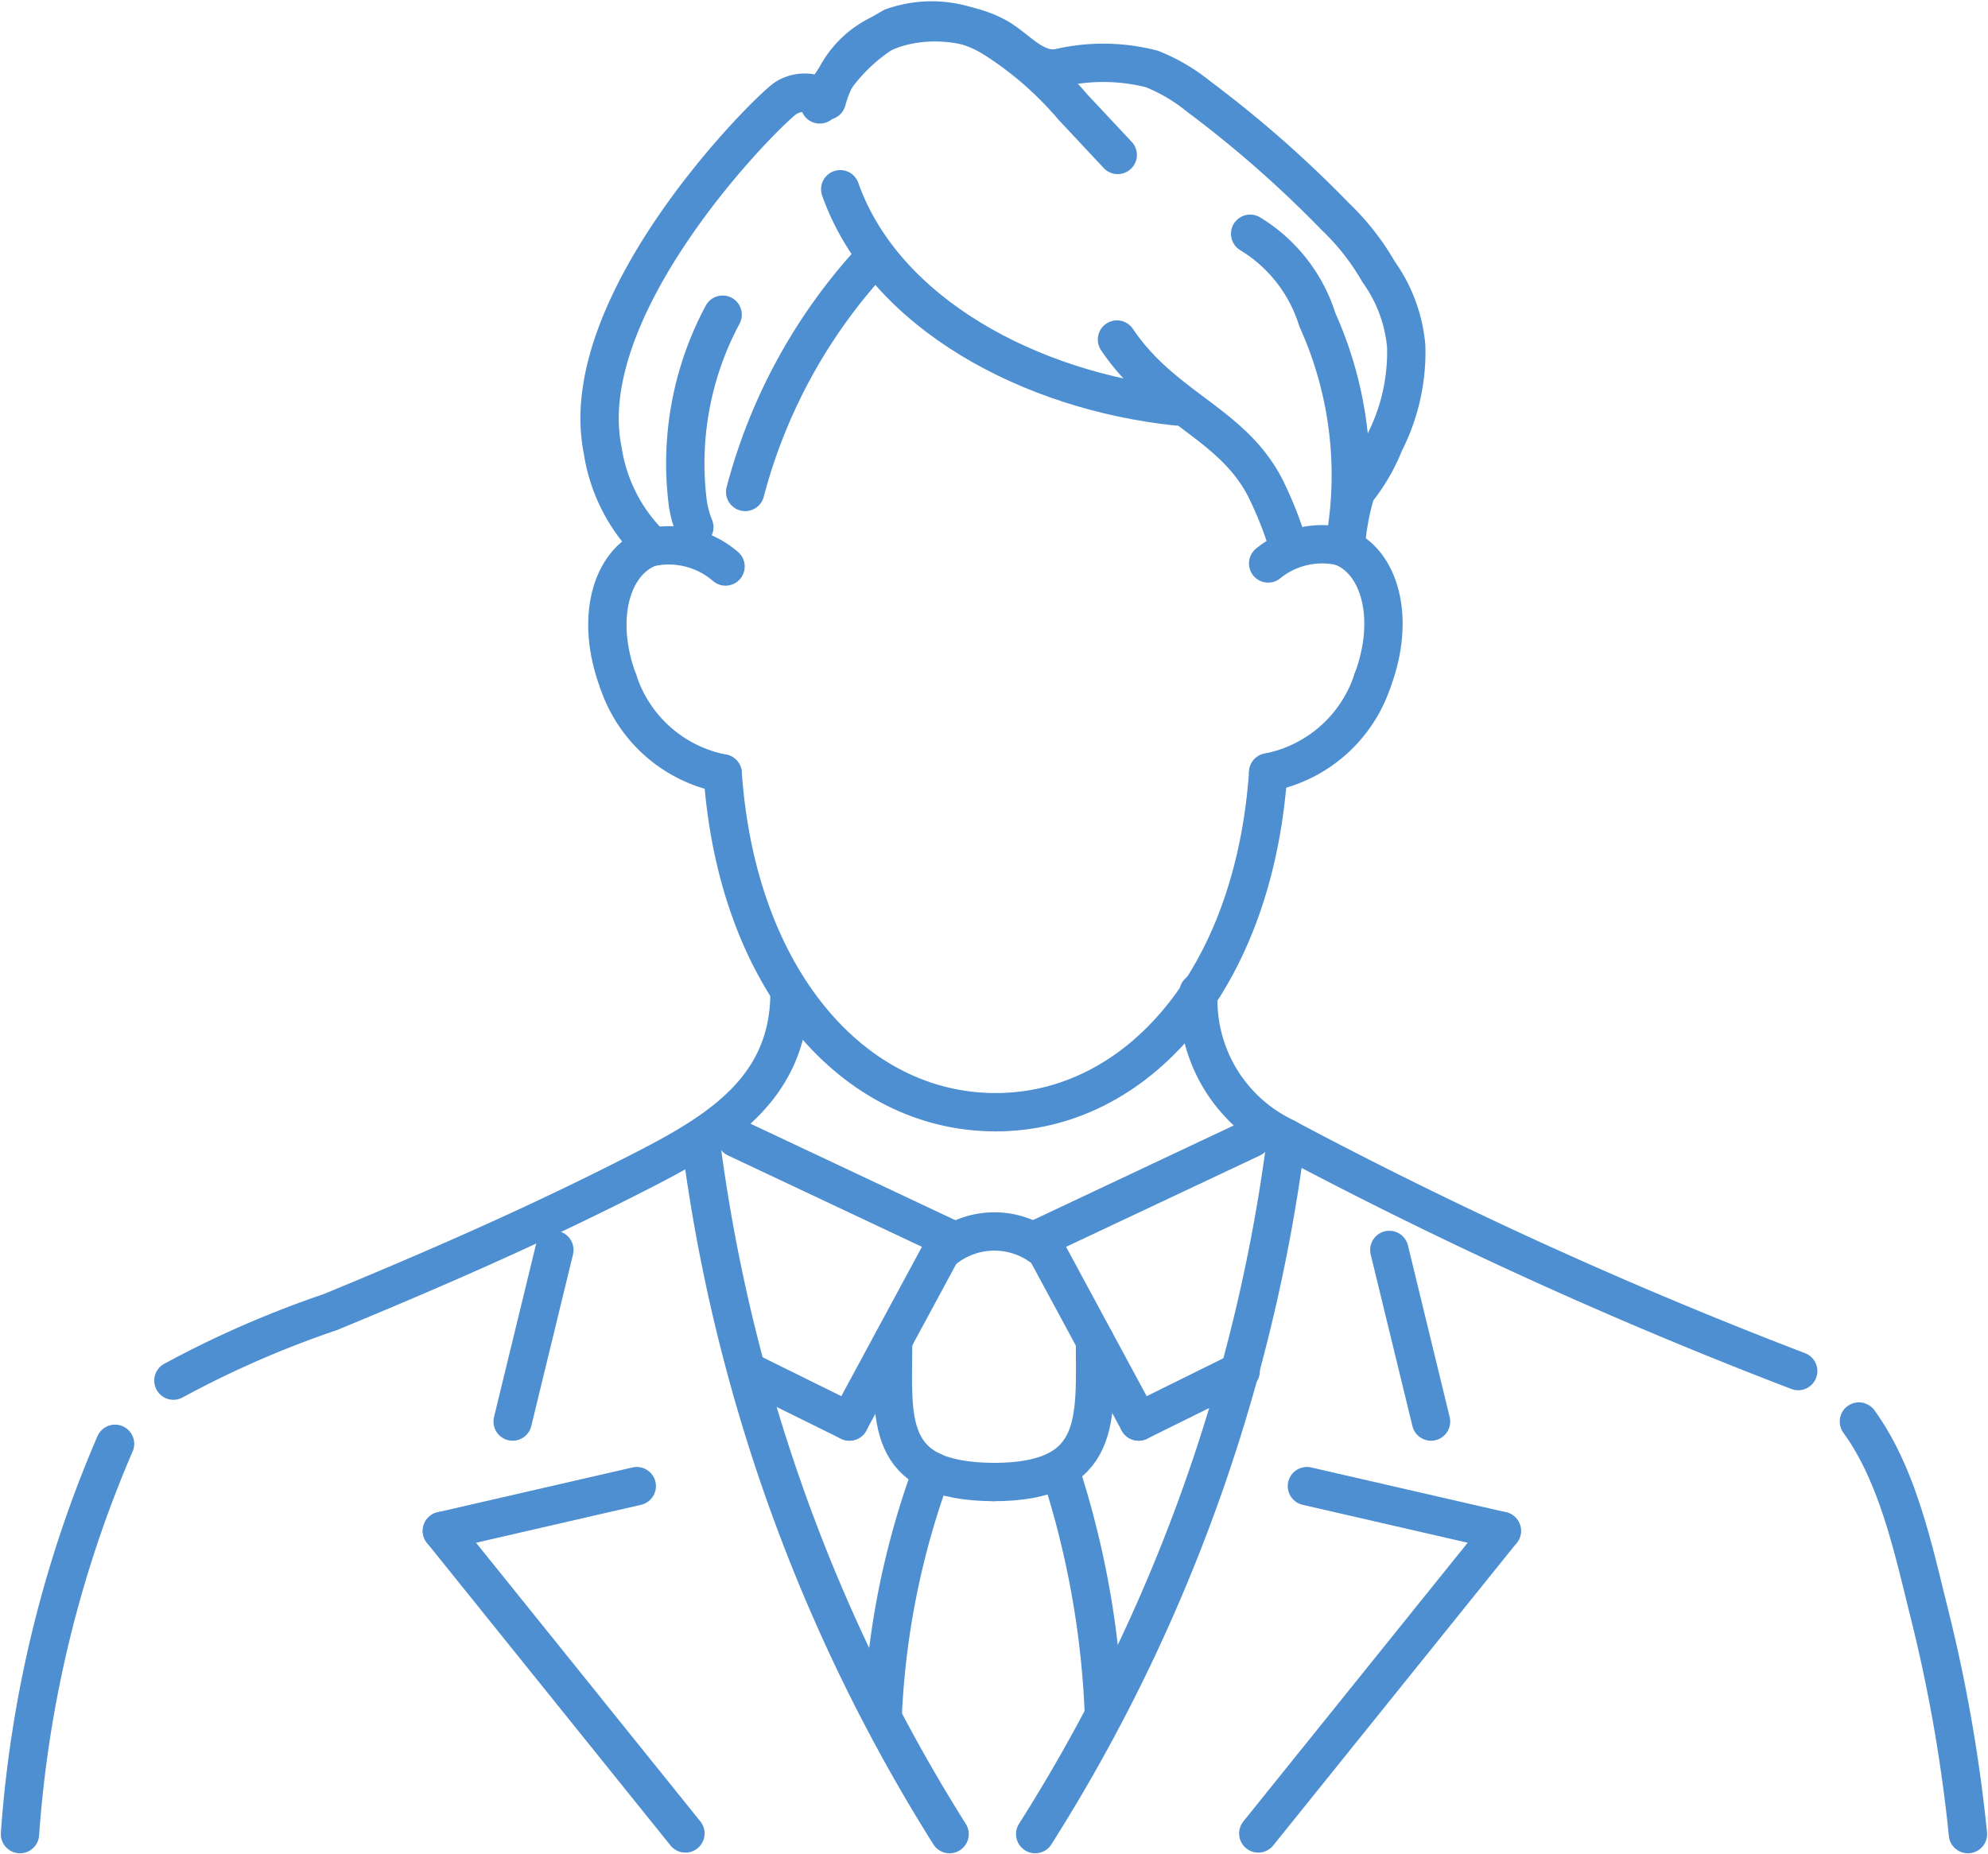 <svg id="グループ_3646" data-name="グループ 3646" xmlns="http://www.w3.org/2000/svg" xmlns:xlink="http://www.w3.org/1999/xlink" width="77.788" height="72.568" viewBox="0 0 77.788 72.568">
  <defs>
    <clipPath id="clip-path">
      <rect id="長方形_242" data-name="長方形 242" width="77.788" height="72.568" fill="none" stroke="#4e8fd1" stroke-width="1.5"/>
    </clipPath>
  </defs>
  <g id="グループ_3645" data-name="グループ 3645" clip-path="url(#clip-path)">
    <path id="パス_1861" data-name="パス 1861" d="M100.092,108.98c-5.549,0-10.115-5.189-10.673-13.26" transform="translate(-61.142 -65.451)" fill="none" stroke="#4e8fd1" stroke-linecap="round" stroke-linejoin="round" stroke-width="1.5"/>
    <path id="パス_1862" data-name="パス 1862" d="M80.587,87.946a5.374,5.374,0,0,1-4.084-3.6" transform="translate(-52.311 -57.676)" fill="none" stroke="#4e8fd1" stroke-linecap="round" stroke-linejoin="round" stroke-width="1.5"/>
    <path id="パス_1863" data-name="パス 1863" d="M80.4,67.5a3.4,3.4,0,0,1,2.963.746" transform="translate(-54.974 -46.075)" fill="none" stroke="#4e8fd1" stroke-linecap="round" stroke-linejoin="round" stroke-width="1.5"/>
    <path id="パス_1864" data-name="パス 1864" d="M75.581,73c-.915-2.436-.291-4.677,1.231-5.249" transform="translate(-51.389 -46.326)" fill="none" stroke="#4e8fd1" stroke-linecap="round" stroke-linejoin="round" stroke-width="1.5"/>
    <path id="パス_1865" data-name="パス 1865" d="M123.171,108.893c5.549,0,10.115-5.2,10.673-13.3" transform="translate(-84.221 -65.363)" fill="none" stroke="#4e8fd1" stroke-linecap="round" stroke-linejoin="round" stroke-width="1.5"/>
    <path id="パス_1866" data-name="パス 1866" d="M156.922,87.818a5.374,5.374,0,0,0,4.084-3.6" transform="translate(-107.299 -57.589)" fill="none" stroke="#4e8fd1" stroke-linecap="round" stroke-linejoin="round" stroke-width="1.5"/>
    <path id="パス_1867" data-name="パス 1867" d="M159.771,67.371a3.343,3.343,0,0,0-2.855.667" transform="translate(-107.295 -45.986)" fill="none" stroke="#4e8fd1" stroke-linecap="round" stroke-linejoin="round" stroke-width="1.5"/>
    <path id="パス_1868" data-name="パス 1868" d="M167.175,72.872c.915-2.436.291-4.677-1.231-5.249" transform="translate(-113.468 -46.239)" fill="none" stroke="#4e8fd1" stroke-linecap="round" stroke-linejoin="round" stroke-width="1.5"/>
    <path id="パス_1869" data-name="パス 1869" d="M6.2,178.691a46.911,46.911,0,0,0-3.72,15.275" transform="translate(-1.698 -122.184)" fill="none" stroke="#4e8fd1" stroke-linecap="round" stroke-linejoin="round" stroke-width="1.5"/>
    <path id="パス_1870" data-name="パス 1870" d="M45.552,122.822c0,4.079-3.266,5.712-6.5,7.347-3.75,1.893-7.6,3.571-11.485,5.171a39.4,39.4,0,0,0-6.123,2.676" transform="translate(-14.659 -83.982)" fill="none" stroke="#4e8fd1" stroke-linecap="round" stroke-linejoin="round" stroke-width="1.5"/>
    <path id="パス_1871" data-name="パス 1871" d="M230.015,175.934c1.536,2.117,2.137,5.035,2.76,7.528a60.817,60.817,0,0,1,1.506,8.619" transform="translate(-157.278 -120.299)" fill="none" stroke="#4e8fd1" stroke-linecap="round" stroke-linejoin="round" stroke-width="1.5"/>
    <path id="パス_1872" data-name="パス 1872" d="M148.242,122.822a5.946,5.946,0,0,0,3.156,5.558,179.718,179.718,0,0,0,20.309,9.262" transform="translate(-101.346 -83.982)" fill="none" stroke="#4e8fd1" stroke-linecap="round" stroke-linejoin="round" stroke-width="1.5"/>
    <path id="パス_1873" data-name="パス 1873" d="M86.669,140.944a67,67,0,0,0,9.749,27.212" transform="translate(-59.262 -96.373)" fill="none" stroke="#4e8fd1" stroke-linecap="round" stroke-linejoin="round" stroke-width="1.5"/>
    <path id="パス_1874" data-name="パス 1874" d="M137.919,140.855a66.769,66.769,0,0,1-9.827,27.24" transform="translate(-87.586 -96.313)" fill="none" stroke="#4e8fd1" stroke-linecap="round" stroke-linejoin="round" stroke-width="1.5"/>
    <path id="パス_1875" data-name="パス 1875" d="M114.415,171.489c-4.343-.029-3.926-2.47-3.926-5.518" transform="translate(-75.542 -113.486)" fill="none" stroke="#4e8fd1" stroke-linecap="round" stroke-linejoin="round" stroke-width="1.5"/>
    <path id="パス_1876" data-name="パス 1876" d="M126.9,165.972c0,3.048.317,5.518-3.974,5.518" transform="translate(-84.054 -113.487)" fill="none" stroke="#4e8fd1" stroke-linecap="round" stroke-linejoin="round" stroke-width="1.5"/>
    <path id="パス_1877" data-name="パス 1877" d="M111.164,182.064a31.707,31.707,0,0,0-1.917,9.4" transform="translate(-74.7 -124.49)" fill="none" stroke="#4e8fd1" stroke-linecap="round" stroke-linejoin="round" stroke-width="1.5"/>
    <path id="パス_1878" data-name="パス 1878" d="M131.2,182.064a35.231,35.231,0,0,1,1.7,9.4" transform="translate(-89.71 -124.49)" fill="none" stroke="#4e8fd1" stroke-linecap="round" stroke-linejoin="round" stroke-width="1.5"/>
    <line id="線_208" data-name="線 208" x2="8.307" y2="3.915" transform="translate(28.803 44.542)" fill="none" stroke="#4e8fd1" stroke-linecap="round" stroke-linejoin="round" stroke-width="1.5"/>
    <line id="線_209" data-name="線 209" y1="7.178" x2="3.874" transform="translate(33.236 48.457)" fill="none" stroke="#4e8fd1" stroke-linecap="round" stroke-linejoin="round" stroke-width="1.5"/>
    <line id="線_210" data-name="線 210" x1="3.996" y1="1.975" transform="translate(29.24 53.66)" fill="none" stroke="#4e8fd1" stroke-linecap="round" stroke-linejoin="round" stroke-width="1.5"/>
    <line id="線_211" data-name="線 211" x1="8.307" y2="3.915" transform="translate(40.678 44.542)" fill="none" stroke="#4e8fd1" stroke-linecap="round" stroke-linejoin="round" stroke-width="1.5"/>
    <line id="線_212" data-name="線 212" x1="3.874" y1="7.178" transform="translate(40.678 48.457)" fill="none" stroke="#4e8fd1" stroke-linecap="round" stroke-linejoin="round" stroke-width="1.5"/>
    <line id="線_213" data-name="線 213" y1="1.975" x2="3.996" transform="translate(44.552 53.66)" fill="none" stroke="#4e8fd1" stroke-linecap="round" stroke-linejoin="round" stroke-width="1.5"/>
    <path id="パス_1879" data-name="パス 1879" d="M116.7,153.133a3.145,3.145,0,0,1,3.958-.043" transform="translate(-79.797 -104.214)" fill="none" stroke="#4e8fd1" stroke-linecap="round" stroke-linejoin="round" stroke-width="1.5"/>
    <line id="線_214" data-name="線 214" x2="1.633" y2="6.717" transform="translate(54.362 48.919)" fill="none" stroke="#4e8fd1" stroke-linecap="round" stroke-linejoin="round" stroke-width="1.5"/>
    <line id="線_215" data-name="線 215" x2="7.625" y2="1.753" transform="translate(51.138 58.163)" fill="none" stroke="#4e8fd1" stroke-linecap="round" stroke-linejoin="round" stroke-width="1.5"/>
    <line id="線_216" data-name="線 216" y1="11.841" x2="9.529" transform="translate(49.235 59.915)" fill="none" stroke="#4e8fd1" stroke-linecap="round" stroke-linejoin="round" stroke-width="1.5"/>
    <line id="線_217" data-name="線 217" x1="1.633" y2="6.717" transform="translate(20.059 48.919)" fill="none" stroke="#4e8fd1" stroke-linecap="round" stroke-linejoin="round" stroke-width="1.5"/>
    <line id="線_218" data-name="線 218" x1="7.625" y2="1.753" transform="translate(17.291 58.163)" fill="none" stroke="#4e8fd1" stroke-linecap="round" stroke-linejoin="round" stroke-width="1.5"/>
    <line id="線_219" data-name="線 219" x1="9.529" y1="11.841" transform="translate(17.291 59.915)" fill="none" stroke="#4e8fd1" stroke-linecap="round" stroke-linejoin="round" stroke-width="1.5"/>
    <path id="パス_1880" data-name="パス 1880" d="M76,23.007a6.593,6.593,0,0,1-1.683-3.5c-1.181-5.814,6.677-13.54,7.2-13.8a1.374,1.374,0,0,1,1.57.119c.926-3.441,4.852-3.534,6.714-2.453.737.428,1.408,1.327,2.343,1.182a7.611,7.611,0,0,1,3.664.034,7,7,0,0,1,1.827,1.075,44.949,44.949,0,0,1,5.358,4.71,9.5,9.5,0,0,1,1.682,2.149,5.876,5.876,0,0,1,1.084,2.925,7.811,7.811,0,0,1-.855,3.777,7.28,7.28,0,0,1-1.112,1.9,9.91,9.91,0,0,0-.356,1.718" transform="translate(-50.735 -1.889)" fill="none" stroke="#4e8fd1" stroke-linecap="round" stroke-linejoin="round" stroke-width="1.5"/>
    <path id="パス_1881" data-name="パス 1881" d="M103.965,23.421c1.72,4.873,7.468,7.9,13.165,8.5" transform="translate(-71.088 -16.015)" fill="none" stroke="#4e8fd1" stroke-linecap="round" stroke-linejoin="round" stroke-width="1.5"/>
    <path id="パス_1882" data-name="パス 1882" d="M138.2,42.023c1.81,2.686,4.484,3.251,5.8,5.8a14.764,14.764,0,0,1,.879,2.2" transform="translate(-94.494 -28.734)" fill="none" stroke="#4e8fd1" stroke-linecap="round" stroke-linejoin="round" stroke-width="1.5"/>
    <path id="パス_1883" data-name="パス 1883" d="M101.433,5.783a6.855,6.855,0,0,1,2.85-3.024,4.6,4.6,0,0,1,3.96.434,13.608,13.608,0,0,1,3.1,2.7l1.749,1.868" transform="translate(-69.357 -1.697)" fill="none" stroke="#4e8fd1" stroke-linecap="round" stroke-linejoin="round" stroke-width="1.5"/>
    <path id="パス_1884" data-name="パス 1884" d="M154.69,28.933a6.033,6.033,0,0,1,2.629,3.363,14.781,14.781,0,0,1,1.168,8.119" transform="translate(-105.773 -19.784)" fill="none" stroke="#4e8fd1" stroke-linecap="round" stroke-linejoin="round" stroke-width="1.5"/>
    <path id="パス_1885" data-name="パス 1885" d="M97.134,32.273A21.487,21.487,0,0,0,92.2,41.321" transform="translate(-63.042 -22.067)" fill="none" stroke="#4e8fd1" stroke-linecap="round" stroke-linejoin="round" stroke-width="1.5"/>
    <path id="パス_1886" data-name="パス 1886" d="M86.255,38.945a12.334,12.334,0,0,0-1.385,7.187,4,4,0,0,0,.277,1.129" transform="translate(-57.979 -26.629)" fill="none" stroke="#4e8fd1" stroke-linecap="round" stroke-linejoin="round" stroke-width="1.5"/>
  </g>
</svg>
